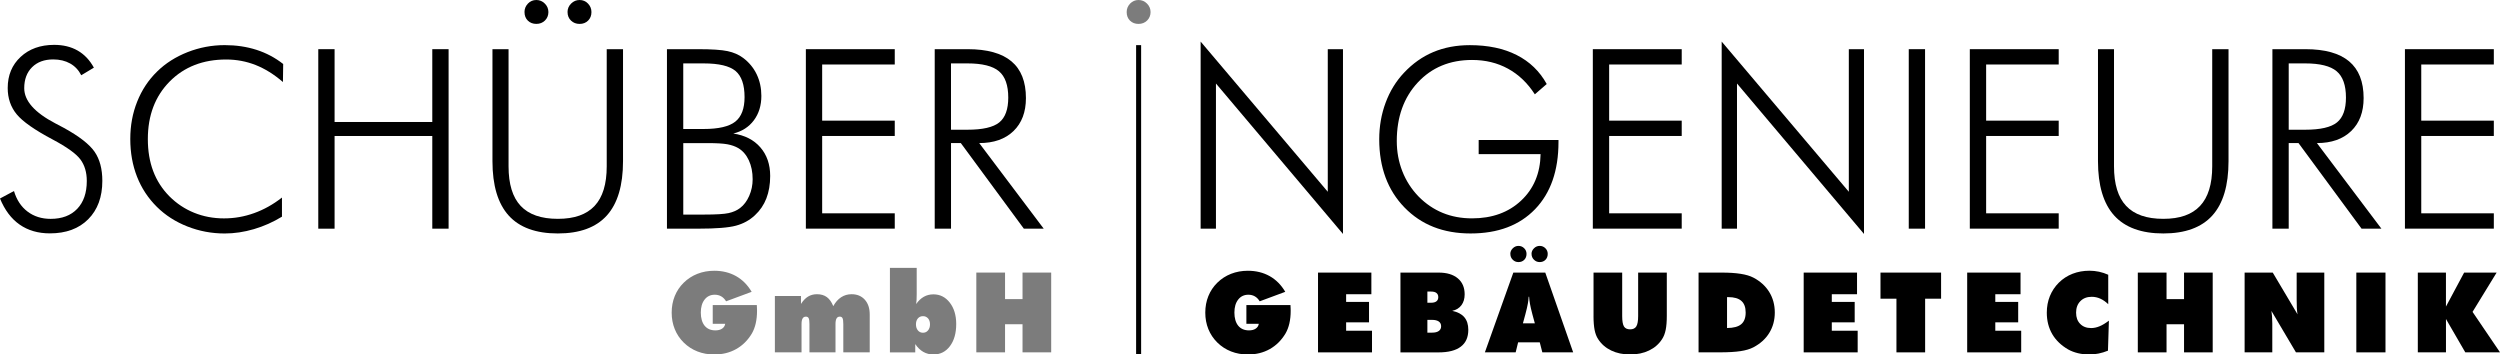 <svg xmlns="http://www.w3.org/2000/svg" id="Ebene_1" viewBox="0 0 1096.59 155.49"><defs><style>.cls-1{fill:#7c7c7c;}</style></defs><g><path d="M0,87.07l6.13-3.28c1.15,3.87,3.13,6.87,5.94,9.01,2.81,2.13,6.19,3.2,10.14,3.2,4.98,0,8.87-1.47,11.67-4.41,2.8-2.94,4.19-7.01,4.19-12.21,0-3.8-.94-6.96-2.82-9.47-1.88-2.51-5.92-5.41-12.13-8.71-7.92-4.19-13.19-7.89-15.81-11.08-2.62-3.19-3.93-7.03-3.93-11.51,0-5.59,1.89-10.15,5.67-13.66,3.78-3.51,8.68-5.27,14.71-5.27,3.94,0,7.38,.83,10.3,2.5,2.92,1.67,5.3,4.17,7.12,7.5l-5.54,3.33c-1.15-2.26-2.77-3.98-4.87-5.16-2.1-1.18-4.58-1.78-7.45-1.78-3.87,0-6.96,1.14-9.25,3.41-2.29,2.28-3.44,5.35-3.44,9.22,0,5.52,4.55,10.67,13.66,15.43,1.65,.86,2.9,1.52,3.77,1.99,6.7,3.69,11.18,7.18,13.44,10.46,2.26,3.28,3.39,7.54,3.39,12.77,0,7.06-2.06,12.66-6.18,16.81-4.12,4.14-9.73,6.21-16.83,6.21-5.16,0-9.58-1.28-13.26-3.85-3.68-2.56-6.55-6.39-8.63-11.48Z"></path><path d="M124.12,35.99c-3.91-3.37-7.91-5.86-11.99-7.47-4.09-1.61-8.39-2.42-12.91-2.42-10.18,0-18.45,3.23-24.82,9.68-6.36,6.45-9.55,14.86-9.55,25.22,0,5.2,.78,9.88,2.34,14.03,1.56,4.16,3.93,7.85,7.12,11.08,3.16,3.16,6.77,5.56,10.84,7.21,4.07,1.65,8.43,2.47,13.09,2.47s8.93-.77,13.23-2.31,8.37-3.82,12.21-6.83v8.39c-3.87,2.37-7.97,4.19-12.29,5.46-4.32,1.27-8.59,1.91-12.83,1.91-5.7,0-11.15-1.02-16.35-3.07-5.2-2.04-9.66-4.91-13.39-8.6-3.84-3.8-6.74-8.21-8.71-13.23-1.97-5.02-2.96-10.52-2.96-16.51s1.01-11.37,3.04-16.46c2.03-5.09,4.94-9.48,8.74-13.18,3.69-3.62,8.15-6.45,13.36-8.5,5.22-2.04,10.64-3.07,16.27-3.07,5.02,0,9.67,.69,13.96,2.07,4.28,1.38,8.18,3.45,11.7,6.21l-.11,7.9Z"></path><path d="M139.61,100.3V21.57h7.15v31.94h42.86V21.57h7.15V100.3h-7.15V59.65h-42.86v40.66h-7.15Z"></path><path d="M216.02,21.57h7.05v51.41c0,7.78,1.77,13.56,5.32,17.34,3.55,3.78,8.98,5.67,16.29,5.67s12.58-1.89,16.13-5.67c3.55-3.78,5.32-9.56,5.32-17.34V21.57h7.15v49.1c0,10.65-2.37,18.6-7.1,23.85-4.73,5.25-11.9,7.88-21.51,7.88s-16.83-2.63-21.56-7.88c-4.73-5.25-7.1-13.2-7.1-23.85V21.57Zm14.04-16.27c0-1.44,.51-2.68,1.51-3.73,1.01-1.05,2.24-1.57,3.68-1.57s2.68,.52,3.73,1.57c1.05,1.05,1.57,2.29,1.57,3.73s-.51,2.71-1.51,3.7c-1.01,.99-2.27,1.48-3.78,1.48s-2.76-.48-3.73-1.43c-.97-.96-1.46-2.21-1.46-3.76Zm18.88,0c0-1.44,.52-2.68,1.57-3.73,1.05-1.05,2.29-1.57,3.73-1.57s2.67,.52,3.68,1.57c1.01,1.05,1.51,2.29,1.51,3.73,0,1.51-.49,2.76-1.46,3.73-.97,.97-2.22,1.46-3.73,1.46s-2.78-.49-3.78-1.46c-1.01-.97-1.51-2.21-1.51-3.73Z"></path><path d="M292.55,100.3V21.57h13.66c5.99,0,10.31,.29,12.96,.86,2.65,.57,4.91,1.56,6.78,2.96,2.62,1.97,4.61,4.38,5.97,7.23,1.36,2.85,2.04,6,2.04,9.44,0,4.19-1.09,7.76-3.28,10.7-2.19,2.94-5.2,4.87-9.03,5.81,5.05,.75,9.02,2.78,11.88,6.08s4.3,7.48,4.3,12.53c0,3.69-.56,6.97-1.67,9.84-1.11,2.87-2.8,5.34-5.05,7.42-2.29,2.15-5.05,3.67-8.28,4.54-3.23,.88-8.73,1.32-16.51,1.32h-13.77Zm7.15-43.72h8.93c6.56,0,11.2-1.08,13.9-3.23,2.71-2.15,4.06-5.74,4.06-10.76,0-5.41-1.32-9.23-3.95-11.45-2.63-2.22-7.3-3.33-14.01-3.33h-8.93v28.77Zm0,37.54h9.14c5.2,0,8.78-.21,10.76-.65,1.97-.43,3.64-1.17,5-2.2,1.69-1.29,3.03-3.07,4.03-5.35,1-2.28,1.51-4.71,1.51-7.29,0-3.16-.56-5.92-1.67-8.31-1.11-2.38-2.65-4.17-4.62-5.35-1.36-.79-2.97-1.35-4.81-1.69-1.85-.34-4.72-.51-8.63-.51h-10.7v31.35Z"></path><path d="M353.48,100.3V21.57h38.99v6.72h-31.84v24.63h31.84v6.72h-31.84v33.93h31.84v6.72h-38.99Z"></path><path d="M457.8,100.3h-8.71l-27.64-37.54h-4.3v37.54h-7.15V21.57h14.47c8.53,0,14.92,1.77,19.17,5.32,4.25,3.55,6.37,8.93,6.37,16.13,0,6.13-1.82,10.95-5.46,14.47-3.64,3.51-8.65,5.27-15.03,5.27l28.29,37.54Zm-40.66-72.49v29.09h7.21c6.67,0,11.32-1.07,13.96-3.2,2.63-2.13,3.95-5.76,3.95-10.89,0-5.41-1.36-9.27-4.09-11.56-2.72-2.29-7.33-3.44-13.82-3.44h-7.21Z"></path><path d="M526.64,100.3V18.24l55.77,65.88V21.57h6.67V102.62l-55.72-65.99v63.67h-6.72Z"></path><path d="M673.23,41.36c-3.19-4.95-7.12-8.69-11.78-11.24-4.66-2.55-9.91-3.82-15.76-3.82-9.75,0-17.69,3.3-23.82,9.9-6.13,6.6-9.19,15.15-9.19,25.65,0,4.7,.81,9.12,2.44,13.28,1.63,4.16,4.01,7.85,7.13,11.08,3.15,3.19,6.69,5.58,10.59,7.18,3.91,1.6,8.19,2.39,12.85,2.39,8.82,0,16-2.6,21.54-7.8,5.54-5.2,8.38-11.99,8.53-20.38h-27.16v-6.18h35.01v.86c0,12.55-3.43,22.37-10.27,29.47-6.85,7.1-16.28,10.65-28.29,10.65s-21.6-3.8-28.99-11.4c-7.38-7.6-11.08-17.57-11.08-29.9,0-5.66,.93-11.02,2.8-16.05,1.86-5.04,4.55-9.42,8.07-13.15,3.8-4.05,8.09-7.08,12.88-9.09s10.12-3.01,16-3.01c7.99,0,14.84,1.44,20.54,4.33,5.7,2.89,10.09,7.12,13.18,12.72l-5.22,4.52Z"></path><path d="M698.67,100.3V21.57h38.99v6.72h-31.83v24.63h31.83v6.72h-31.83v33.93h31.83v6.72h-38.99Z"></path><path d="M755.19,100.3V18.24l55.77,65.88V21.57h6.66V102.62l-55.71-65.99v63.67h-6.73Z"></path><path d="M837.25,100.3V21.57h7.15V100.3h-7.15Z"></path><path d="M864.03,100.3V21.57h38.99v6.72h-31.83v24.63h31.83v6.72h-31.83v33.93h31.83v6.72h-38.99Z"></path><path d="M920.23,21.57h7.05v51.41c0,7.78,1.77,13.56,5.32,17.34,3.55,3.78,8.98,5.67,16.3,5.67s12.58-1.89,16.13-5.67c3.55-3.78,5.33-9.56,5.33-17.34V21.57h7.15v49.1c0,10.65-2.36,18.6-7.09,23.85-4.73,5.25-11.91,7.88-21.51,7.88s-16.83-2.63-21.56-7.88c-4.73-5.25-7.1-13.2-7.1-23.85V21.57Z"></path><path d="M1044.57,100.3h-8.71l-27.65-37.54h-4.3v37.54h-7.15V21.57h14.47c8.53,0,14.92,1.77,19.16,5.32,4.25,3.55,6.38,8.93,6.38,16.13,0,6.13-1.82,10.95-5.47,14.47-3.64,3.51-8.64,5.27-15.02,5.27l28.29,37.54Zm-40.66-72.49v29.09h7.21c6.67,0,11.32-1.07,13.95-3.2,2.63-2.13,3.95-5.76,3.95-10.89,0-5.41-1.36-9.27-4.09-11.56-2.72-2.29-7.33-3.44-13.82-3.44h-7.21Z"></path><path d="M1054.89,100.3V21.57h38.99v6.72h-31.83v24.63h31.83v6.72h-31.83v33.93h31.83v6.72h-38.99Z"></path></g><g><path d="M552.19,142.03h-5.48v-8.22h19.34c.03,.72,.05,1.25,.07,1.6,.01,.35,.02,.66,.02,.93,0,2.01-.19,3.84-.57,5.5-.38,1.66-.94,3.12-1.68,4.4-1.79,3-4.09,5.29-6.91,6.87-2.82,1.59-6.02,2.38-9.6,2.38-2.65,0-5.1-.44-7.37-1.33-2.27-.89-4.29-2.19-6.04-3.91-1.74-1.72-3.05-3.69-3.95-5.91-.89-2.21-1.34-4.62-1.34-7.22s.45-5.03,1.35-7.25c.9-2.22,2.21-4.18,3.93-5.87,1.73-1.71,3.74-3,6.02-3.9,2.28-.89,4.74-1.34,7.38-1.34,3.58,0,6.77,.79,9.56,2.35,2.79,1.57,5.07,3.87,6.84,6.89l-11.21,4.16c-.59-.97-1.3-1.7-2.13-2.17-.83-.48-1.78-.72-2.85-.72-1.86,0-3.35,.71-4.46,2.13-1.11,1.42-1.66,3.32-1.66,5.71s.56,4.39,1.67,5.75c1.11,1.36,2.69,2.05,4.73,2.05,1.21,0,2.19-.25,2.95-.77,.76-.51,1.21-1.22,1.35-2.13Z"></path><path d="M578.13,154.56v-34.99h23.4v9.49h-11.07v3.37h10.04v8.96h-10.04v3.68h11.35v9.49h-23.68Z"></path><path d="M614.29,154.56v-34.99h16.76c3.58,0,6.38,.84,8.39,2.52,2.01,1.68,3.01,4.02,3.01,7.02,0,1.91-.47,3.5-1.42,4.77-.95,1.27-2.29,2.09-4.03,2.47,2.38,.49,4.15,1.43,5.31,2.8,1.16,1.37,1.74,3.21,1.74,5.52,0,3.27-1.1,5.74-3.31,7.4-2.2,1.67-5.45,2.5-9.74,2.5h-16.71Zm11.81-26.67v4.9h1.65c1.02,0,1.8-.21,2.33-.63,.53-.42,.8-1.03,.8-1.83s-.27-1.4-.8-1.82c-.53-.42-1.31-.62-2.33-.62h-1.65Zm0,12.43v5.59h2.1c1.26,0,2.23-.24,2.91-.73,.68-.48,1.02-1.17,1.02-2.07s-.34-1.6-1.02-2.08c-.68-.48-1.65-.72-2.91-.72h-2.1Z"></path><path d="M651.32,154.56l12.48-34.99h14.01l12.24,34.99h-13.53l-1.13-4.4h-9.49l-1.08,4.4h-13.51Zm11.16-43.19c0-.92,.36-1.74,1.08-2.45,.71-.71,1.55-1.06,2.49-1.06,.99,0,1.82,.34,2.51,1.03,.69,.68,1.03,1.51,1.03,2.49,0,1.05-.33,1.91-.99,2.58-.66,.67-1.51,1-2.54,1s-1.83-.35-2.52-1.04c-.7-.69-1.04-1.54-1.04-2.55Zm5.52,30.47h5.24l-1.08-3.97c-.53-2.01-.88-3.55-1.07-4.64-.19-1.09-.31-2.1-.36-3.06h-.21c-.05,.96-.17,1.97-.36,3.06-.19,1.09-.55,2.63-1.08,4.64l-1.08,3.97Zm3.78-30.47c0-.92,.36-1.74,1.08-2.45,.71-.71,1.55-1.06,2.51-1.06s1.8,.34,2.49,1.03c.69,.68,1.03,1.51,1.03,2.49,0,1.05-.33,1.91-.99,2.58-.66,.67-1.5,1-2.52,1s-1.83-.35-2.53-1.04c-.7-.69-1.05-1.54-1.05-2.55Z"></path><path d="M698.98,138.54v-18.98h12.57v19.07c0,2.22,.27,3.74,.79,4.58,.52,.84,1.43,1.25,2.7,1.25s2.16-.43,2.7-1.29c.54-.86,.81-2.37,.81-4.54v-19.07h12.57v18.98c0,2.48-.16,4.53-.49,6.14-.33,1.61-.85,2.96-1.56,4.04-1.4,2.19-3.32,3.86-5.74,5.02-2.42,1.17-5.19,1.75-8.29,1.75s-5.9-.58-8.32-1.75c-2.42-1.16-4.33-2.83-5.74-5.02-.7-1.06-1.21-2.4-1.53-3.99-.31-1.59-.48-3.66-.48-6.19Z"></path><path d="M745.05,154.56v-34.99h10.18c3.24,0,6,.18,8.28,.54,2.29,.36,4.15,.91,5.58,1.66,3.03,1.59,5.35,3.7,6.97,6.33,1.62,2.63,2.43,5.63,2.43,8.98s-.81,6.33-2.42,8.94c-1.6,2.62-3.93,4.72-6.98,6.33-1.48,.77-3.36,1.33-5.64,1.67-2.28,.35-5.33,.53-9.15,.53h-9.25Zm12.48-10.68c2.84-.01,4.91-.57,6.22-1.66,1.31-1.09,1.96-2.8,1.96-5.13s-.62-3.97-1.87-5.09c-1.25-1.12-3.17-1.67-5.75-1.67h-.55v13.55Z"></path><path d="M791.16,154.56v-34.99h23.4v9.49h-11.07v3.37h10.04v8.96h-10.04v3.68h11.35v9.49h-23.68Z"></path><path d="M831.85,154.56v-23.54h-7v-11.45h26.58v11.45h-7v23.54h-12.57Z"></path><path d="M862.88,154.56v-34.99h23.4v9.49h-11.07v3.37h10.04v8.96h-10.04v3.68h11.36v9.49h-23.69Z"></path><path d="M924.78,133.46c-1.14-1.1-2.32-1.92-3.51-2.46-1.2-.54-2.45-.81-3.78-.81-2.06,0-3.71,.63-4.96,1.9-1.25,1.27-1.88,2.95-1.88,5.05s.59,3.7,1.79,4.92c1.19,1.23,2.8,1.84,4.8,1.84,1.22,0,2.45-.26,3.7-.78,1.25-.51,2.61-1.34,4.1-2.47l-.41,13.17c-1.37,.56-2.74,.98-4.12,1.26-1.37,.28-2.74,.42-4.11,.42-1.7,0-3.34-.19-4.92-.57-1.58-.38-3-.92-4.28-1.63-3.09-1.78-5.43-4.04-7.02-6.76-1.58-2.73-2.38-5.86-2.38-9.39,0-2.61,.45-5.03,1.35-7.26,.91-2.23,2.22-4.2,3.93-5.9,1.74-1.72,3.75-3.02,6.03-3.91,2.29-.89,4.76-1.33,7.42-1.33,1.42,0,2.81,.15,4.19,.44,1.38,.3,2.72,.74,4.03,1.33v12.95Z"></path><path d="M937.72,154.56v-34.99h12.6v11.64h7.68v-11.64h12.57v34.99h-12.57v-12.33h-7.68v12.33h-12.6Z"></path><path d="M984.57,154.56v-34.99h12.34l10.87,18.31c-.15-.81-.24-1.71-.3-2.7-.05-.99-.08-2.28-.08-3.87v-11.74h12.12v34.99h-12.43l-10.76-18.17c.13,.78,.22,1.63,.28,2.52,.07,.9,.1,1.91,.1,3.02v12.62h-12.14Z"></path><path d="M1033.57,154.56v-34.99h12.79v34.99h-12.79Z"></path><path d="M1060.54,154.56v-34.99h12.34v14.91l7.98-14.91h14.25l-10.56,17.23,12.05,17.76h-15.23l-8.48-14.63v14.63h-12.34Z"></path></g><g><path class="cls-1" d="M318.1,142.03h-5.47v-8.22h19.34c.03,.72,.05,1.25,.07,1.6,.02,.35,.02,.66,.02,.93,0,2.01-.19,3.84-.57,5.5-.38,1.66-.94,3.12-1.67,4.4-1.78,3-4.09,5.29-6.91,6.87-2.82,1.59-6.02,2.38-9.61,2.38-2.65,0-5.1-.44-7.37-1.33-2.27-.89-4.28-2.19-6.03-3.91-1.74-1.72-3.05-3.69-3.94-5.91-.89-2.21-1.34-4.62-1.34-7.22s.45-5.03,1.35-7.25c.9-2.22,2.21-4.18,3.93-5.87,1.74-1.71,3.74-3,6.02-3.9,2.28-.89,4.74-1.34,7.38-1.34,3.59,0,6.77,.79,9.56,2.35,2.79,1.57,5.07,3.87,6.84,6.89l-11.21,4.16c-.59-.97-1.3-1.7-2.13-2.17-.83-.48-1.78-.72-2.84-.72-1.86,0-3.35,.71-4.46,2.13-1.11,1.42-1.66,3.32-1.66,5.71s.56,4.39,1.67,5.75c1.12,1.37,2.69,2.05,4.73,2.05,1.21,0,2.19-.25,2.95-.77,.76-.51,1.21-1.22,1.35-2.13Z"></path><path class="cls-1" d="M339.89,154.55v-24.71h11.45v3.47c.94-1.47,1.97-2.54,3.11-3.23,1.13-.68,2.43-1.03,3.9-1.03,1.74,0,3.18,.42,4.34,1.27,1.15,.85,2.09,2.17,2.81,3.97,.94-1.72,2.09-3.02,3.45-3.91,1.36-.89,2.89-1.33,4.58-1.33,2.42,0,4.35,.8,5.8,2.4,1.44,1.6,2.16,3.76,2.16,6.46v16.63h-11.59v-12.43c0-1.26-.12-2.11-.35-2.56-.23-.44-.63-.67-1.18-.67-.64,0-1.11,.26-1.42,.79-.31,.53-.47,1.34-.47,2.44v12.43h-11.43v-12.43c0-1.23-.11-2.07-.34-2.53-.23-.46-.63-.69-1.21-.69-.65,0-1.13,.26-1.45,.79-.31,.53-.47,1.34-.47,2.44v12.43h-11.69Z"></path><path class="cls-1" d="M390.34,117.51h11.76v11.5c0,1-.02,1.86-.06,2.56-.04,.7-.1,1.3-.18,1.79,.99-1.42,2.11-2.48,3.37-3.19,1.26-.71,2.66-1.06,4.21-1.06,2.9,0,5.29,1.21,7.17,3.63,1.88,2.42,2.82,5.56,2.82,9.39,0,4.03-.92,7.26-2.75,9.7-1.83,2.44-4.25,3.66-7.24,3.66-1.63,0-3.1-.38-4.43-1.13-1.33-.75-2.51-1.9-3.55-3.43v3.63h-11.11v-37.04Zm17.59,24.76c0-1.08-.28-1.95-.85-2.61-.57-.65-1.31-.98-2.23-.98s-1.67,.33-2.23,.98c-.57,.66-.85,1.53-.85,2.61s.28,1.97,.85,2.65c.56,.69,1.31,1.03,2.23,1.03s1.65-.34,2.22-1.03c.57-.68,.86-1.57,.86-2.65Z"></path><path class="cls-1" d="M428.25,154.55v-34.99h12.6v11.64h7.67v-11.64h12.57v34.99h-12.57v-12.33h-7.67v12.33h-12.6Z"></path></g><rect x="498.34" y="19.8" width="2.2" height="135.69"></rect><path class="cls-1" d="M499.38,0c1.44,0,2.69,.52,3.73,1.57,1.05,1.05,1.57,2.29,1.57,3.73s-.51,2.71-1.51,3.7c-1.01,.99-2.27,1.49-3.78,1.49s-2.76-.48-3.73-1.43c-.97-.96-1.46-2.21-1.46-3.76,0-1.44,.51-2.68,1.51-3.73,1.01-1.04,2.24-1.57,3.68-1.57"></path></svg>
